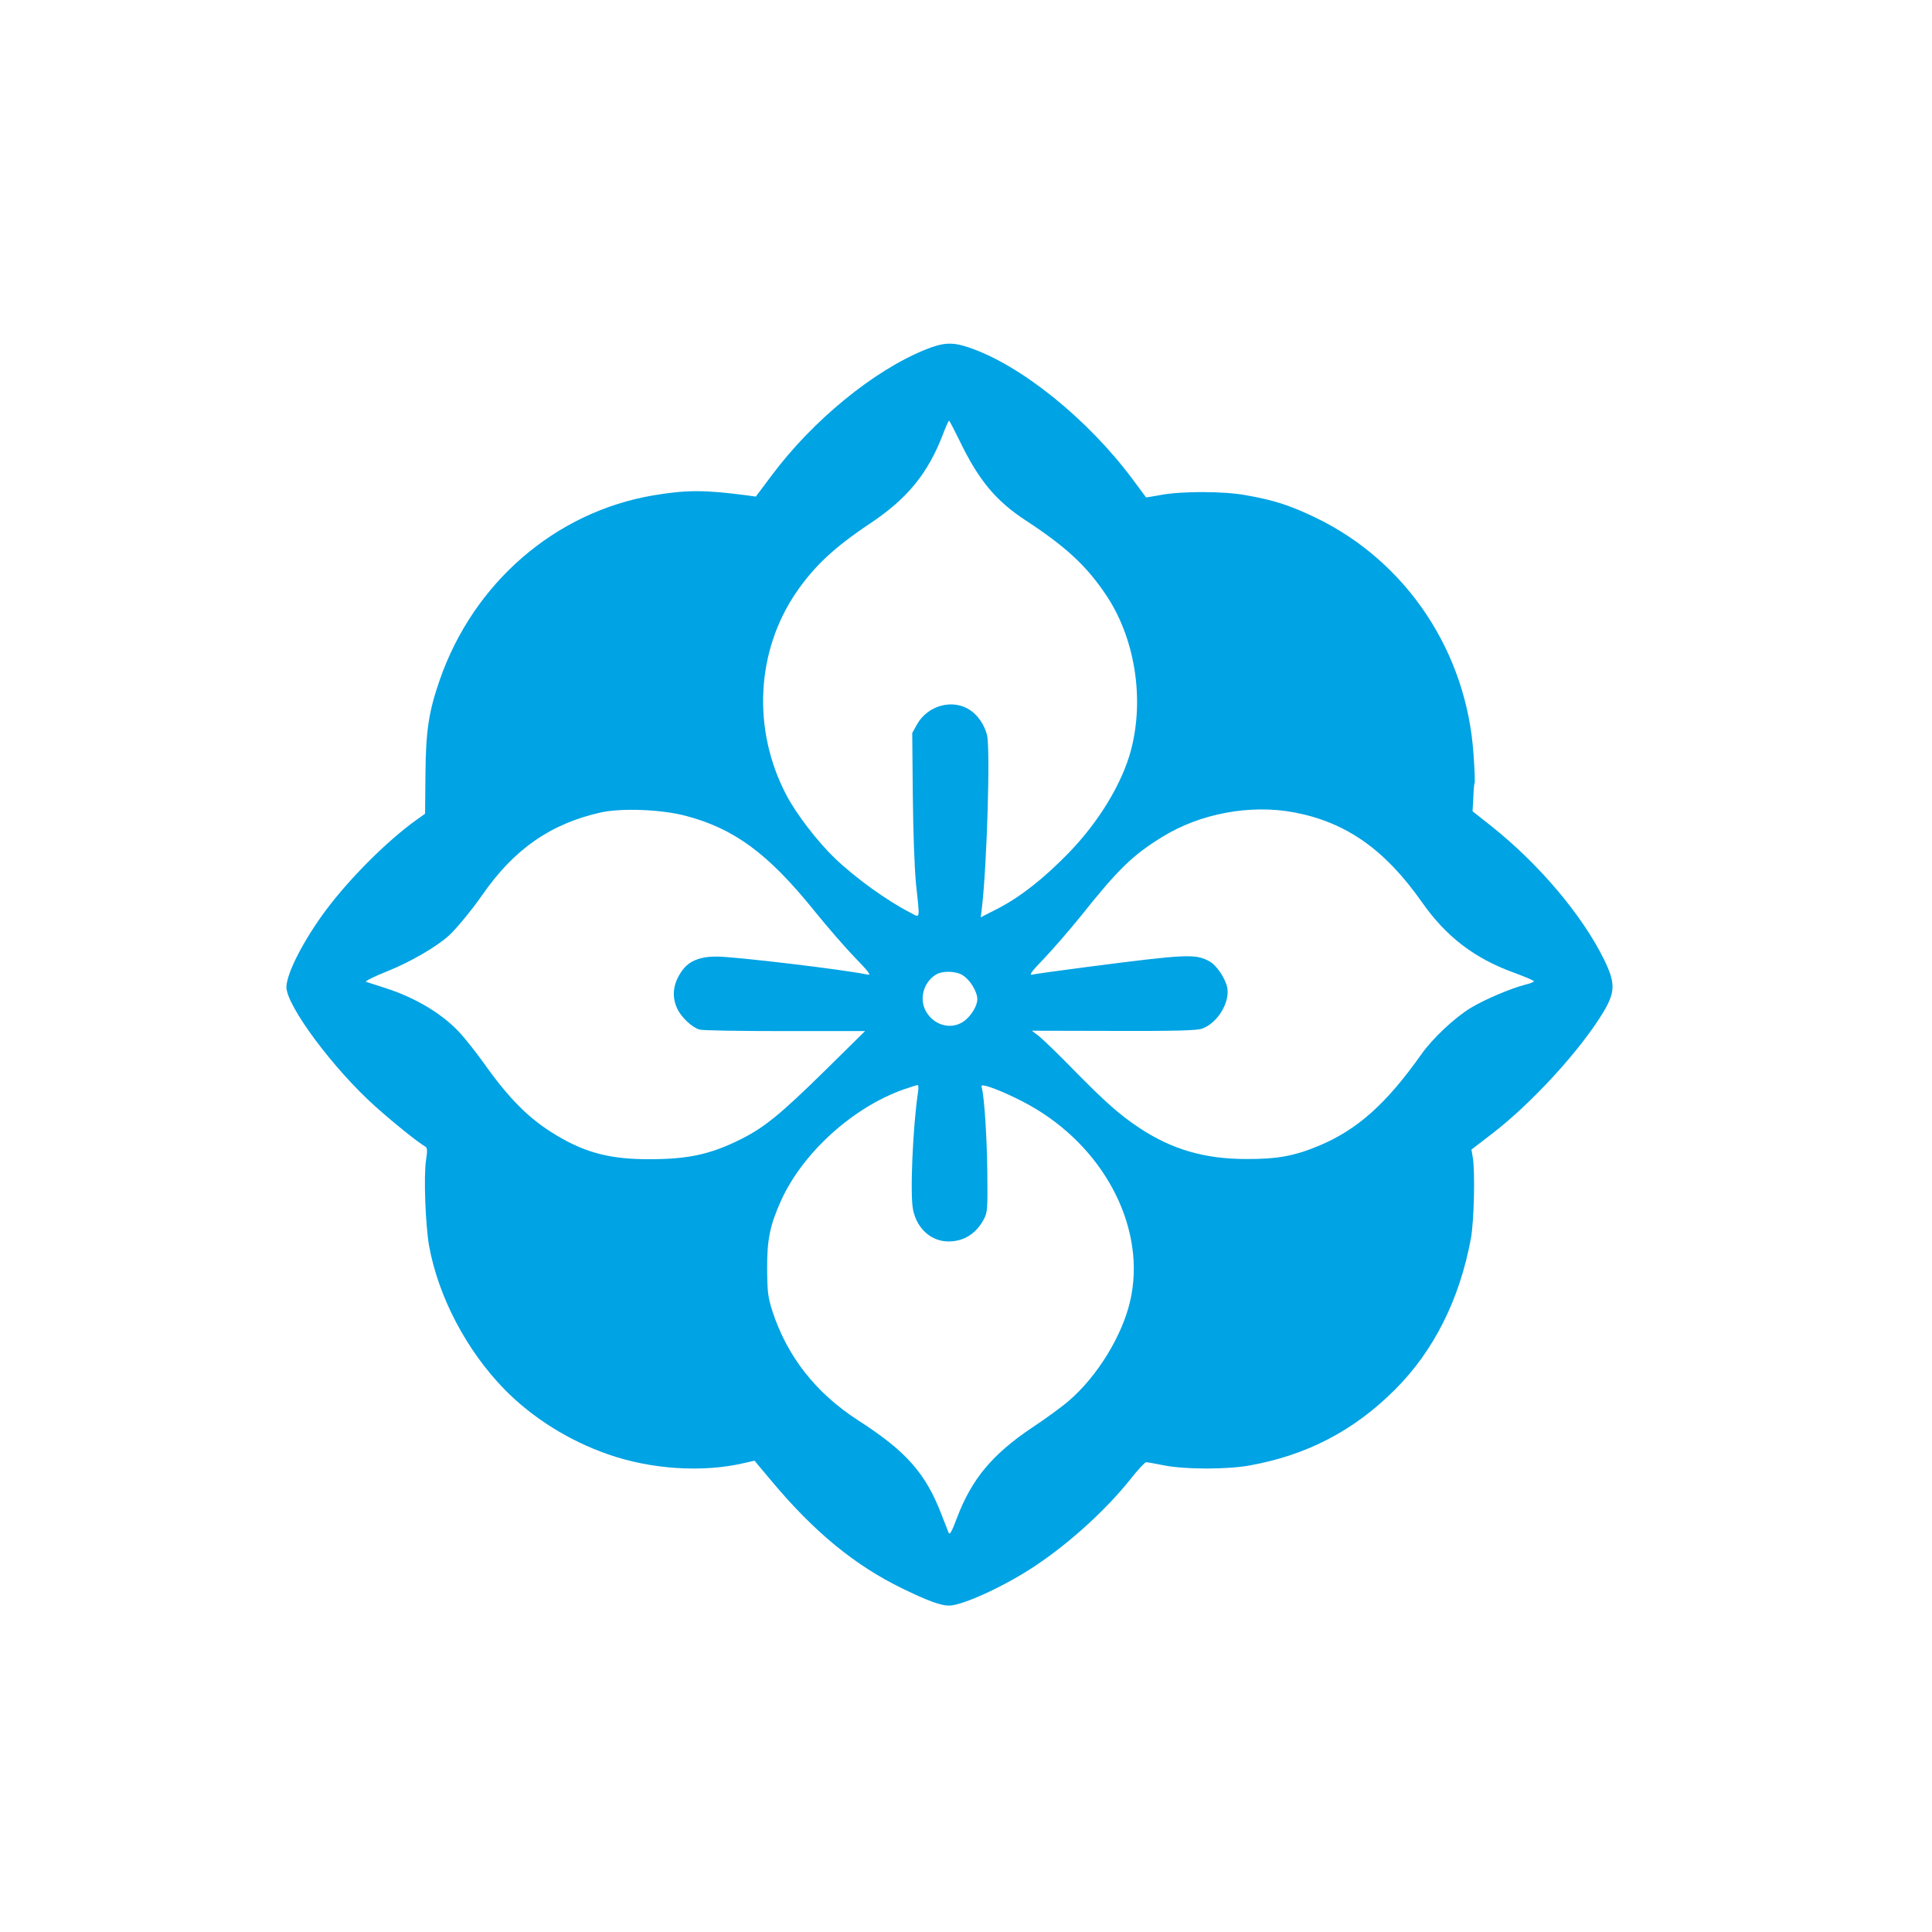 <?xml version="1.0" standalone="no"?>
<!DOCTYPE svg PUBLIC "-//W3C//DTD SVG 20010904//EN"
 "http://www.w3.org/TR/2001/REC-SVG-20010904/DTD/svg10.dtd">
<svg version="1.0" xmlns="http://www.w3.org/2000/svg"
 width="1024pt" height="1024pt" viewBox="0 0 1024 1024"
 preserveAspectRatio="xMidYMid meet">

<g transform="translate(0,1024) scale(0.1,-0.1)"
fill="#00a3e4" stroke="none">
<path d="M4905 8387 c-275 -111 -598 -376 -815 -667 l-84 -112 -51 7 c-221 29
-319 29 -495 -1 -518 -89 -950 -463 -1129 -977 -59 -170 -74 -270 -76 -501
l-2 -209 -49 -35 c-153 -110 -349 -306 -475 -474 -120 -161 -209 -335 -211
-409 -1 -98 249 -435 472 -634 96 -86 224 -189 264 -212 11 -6 12 -21 4 -73
-13 -85 -3 -342 16 -452 49 -271 199 -557 401 -763 146 -149 340 -271 547
-343 228 -80 501 -98 720 -47 l57 13 89 -106 c227 -272 443 -449 696 -572 134
-65 202 -90 246 -90 72 0 302 106 462 214 182 122 373 297 498 454 40 51 78
92 85 92 7 0 50 -8 96 -17 111 -22 334 -22 454 0 303 55 551 184 768 401 206
205 343 478 403 801 17 94 23 354 10 431 l-7 41 108 83 c213 163 476 451 595
652 59 101 60 149 1 270 -115 235 -342 504 -593 705 l-105 83 4 73 c1 39 5 75
7 78 2 4 0 72 -6 151 -36 543 -355 1021 -834 1253 -139 67 -223 94 -376 121
-119 21 -336 21 -445 1 -44 -8 -80 -14 -81 -13 0 0 -32 44 -71 96 -239 321
-596 608 -870 699 -86 29 -134 26 -228 -12z m182 -485 c100 -207 191 -316 346
-418 214 -140 323 -240 427 -394 154 -227 207 -548 135 -824 -47 -178 -171
-383 -334 -550 -132 -135 -252 -229 -371 -291 l-92 -47 6 48 c27 225 46 851
27 920 -14 53 -48 103 -89 130 -91 62 -225 26 -282 -76 l-25 -45 3 -330 c2
-198 9 -386 17 -470 21 -194 23 -180 -27 -154 -125 64 -291 183 -402 289 -92
88 -206 236 -258 336 -182 346 -161 762 52 1074 96 140 202 239 391 365 198
132 306 264 386 471 15 40 30 74 33 74 3 0 28 -49 57 -108z m-1453 -1986 c257
-67 438 -201 680 -501 66 -82 163 -194 215 -248 73 -75 90 -97 71 -93 -119 26
-706 96 -802 96 -88 0 -144 -23 -180 -71 -50 -67 -60 -137 -29 -204 21 -46 79
-101 119 -112 15 -5 218 -8 452 -8 l425 0 -213 -210 c-234 -230 -321 -301
-445 -363 -160 -80 -279 -106 -482 -106 -208 -1 -339 33 -495 126 -145 87
-248 189 -390 389 -38 53 -92 121 -120 152 -94 103 -237 189 -400 241 -47 15
-92 30 -100 32 -8 3 44 29 115 57 122 49 262 131 325 189 41 38 123 138 175
213 170 245 363 379 630 439 108 24 322 16 449 -18z m3226 18 c274 -52 480
-196 676 -475 128 -183 279 -299 490 -375 57 -21 104 -41 104 -45 0 -4 -21
-12 -46 -18 -74 -19 -212 -77 -287 -122 -85 -51 -204 -162 -265 -249 -184
-260 -338 -398 -542 -483 -129 -54 -222 -71 -385 -70 -221 0 -395 51 -568 166
-105 70 -177 134 -352 312 -77 79 -157 156 -178 173 l-38 29 433 -1 c330 -1
442 2 469 12 81 28 148 138 134 216 -10 51 -58 122 -97 142 -74 39 -118 37
-638 -30 -151 -20 -286 -38 -299 -42 -19 -4 -3 18 65 88 49 52 134 150 189
218 202 254 279 328 435 424 202 125 468 174 700 130z m-1756 -864 c39 -25 76
-87 76 -126 0 -35 -32 -88 -70 -116 -63 -46 -151 -27 -197 43 -44 66 -22 160
47 203 35 22 108 20 144 -4z m-238 -617 c-28 -183 -44 -552 -26 -628 22 -100
97 -165 188 -165 80 0 145 41 185 115 21 38 22 52 20 250 -2 189 -16 400 -29
448 -5 15 -1 17 23 11 55 -14 182 -72 264 -122 379 -229 585 -648 499 -1018
-42 -183 -172 -396 -323 -527 -34 -30 -123 -95 -197 -144 -210 -141 -319 -271
-397 -476 -28 -74 -39 -95 -45 -81 -4 11 -21 54 -38 97 -85 220 -187 335 -442
499 -224 145 -375 337 -454 578 -24 76 -27 100 -28 225 -1 154 15 232 74 362
115 254 381 494 650 589 36 12 69 23 73 23 5 1 6 -16 3 -36z"/>
</g>
</svg>
